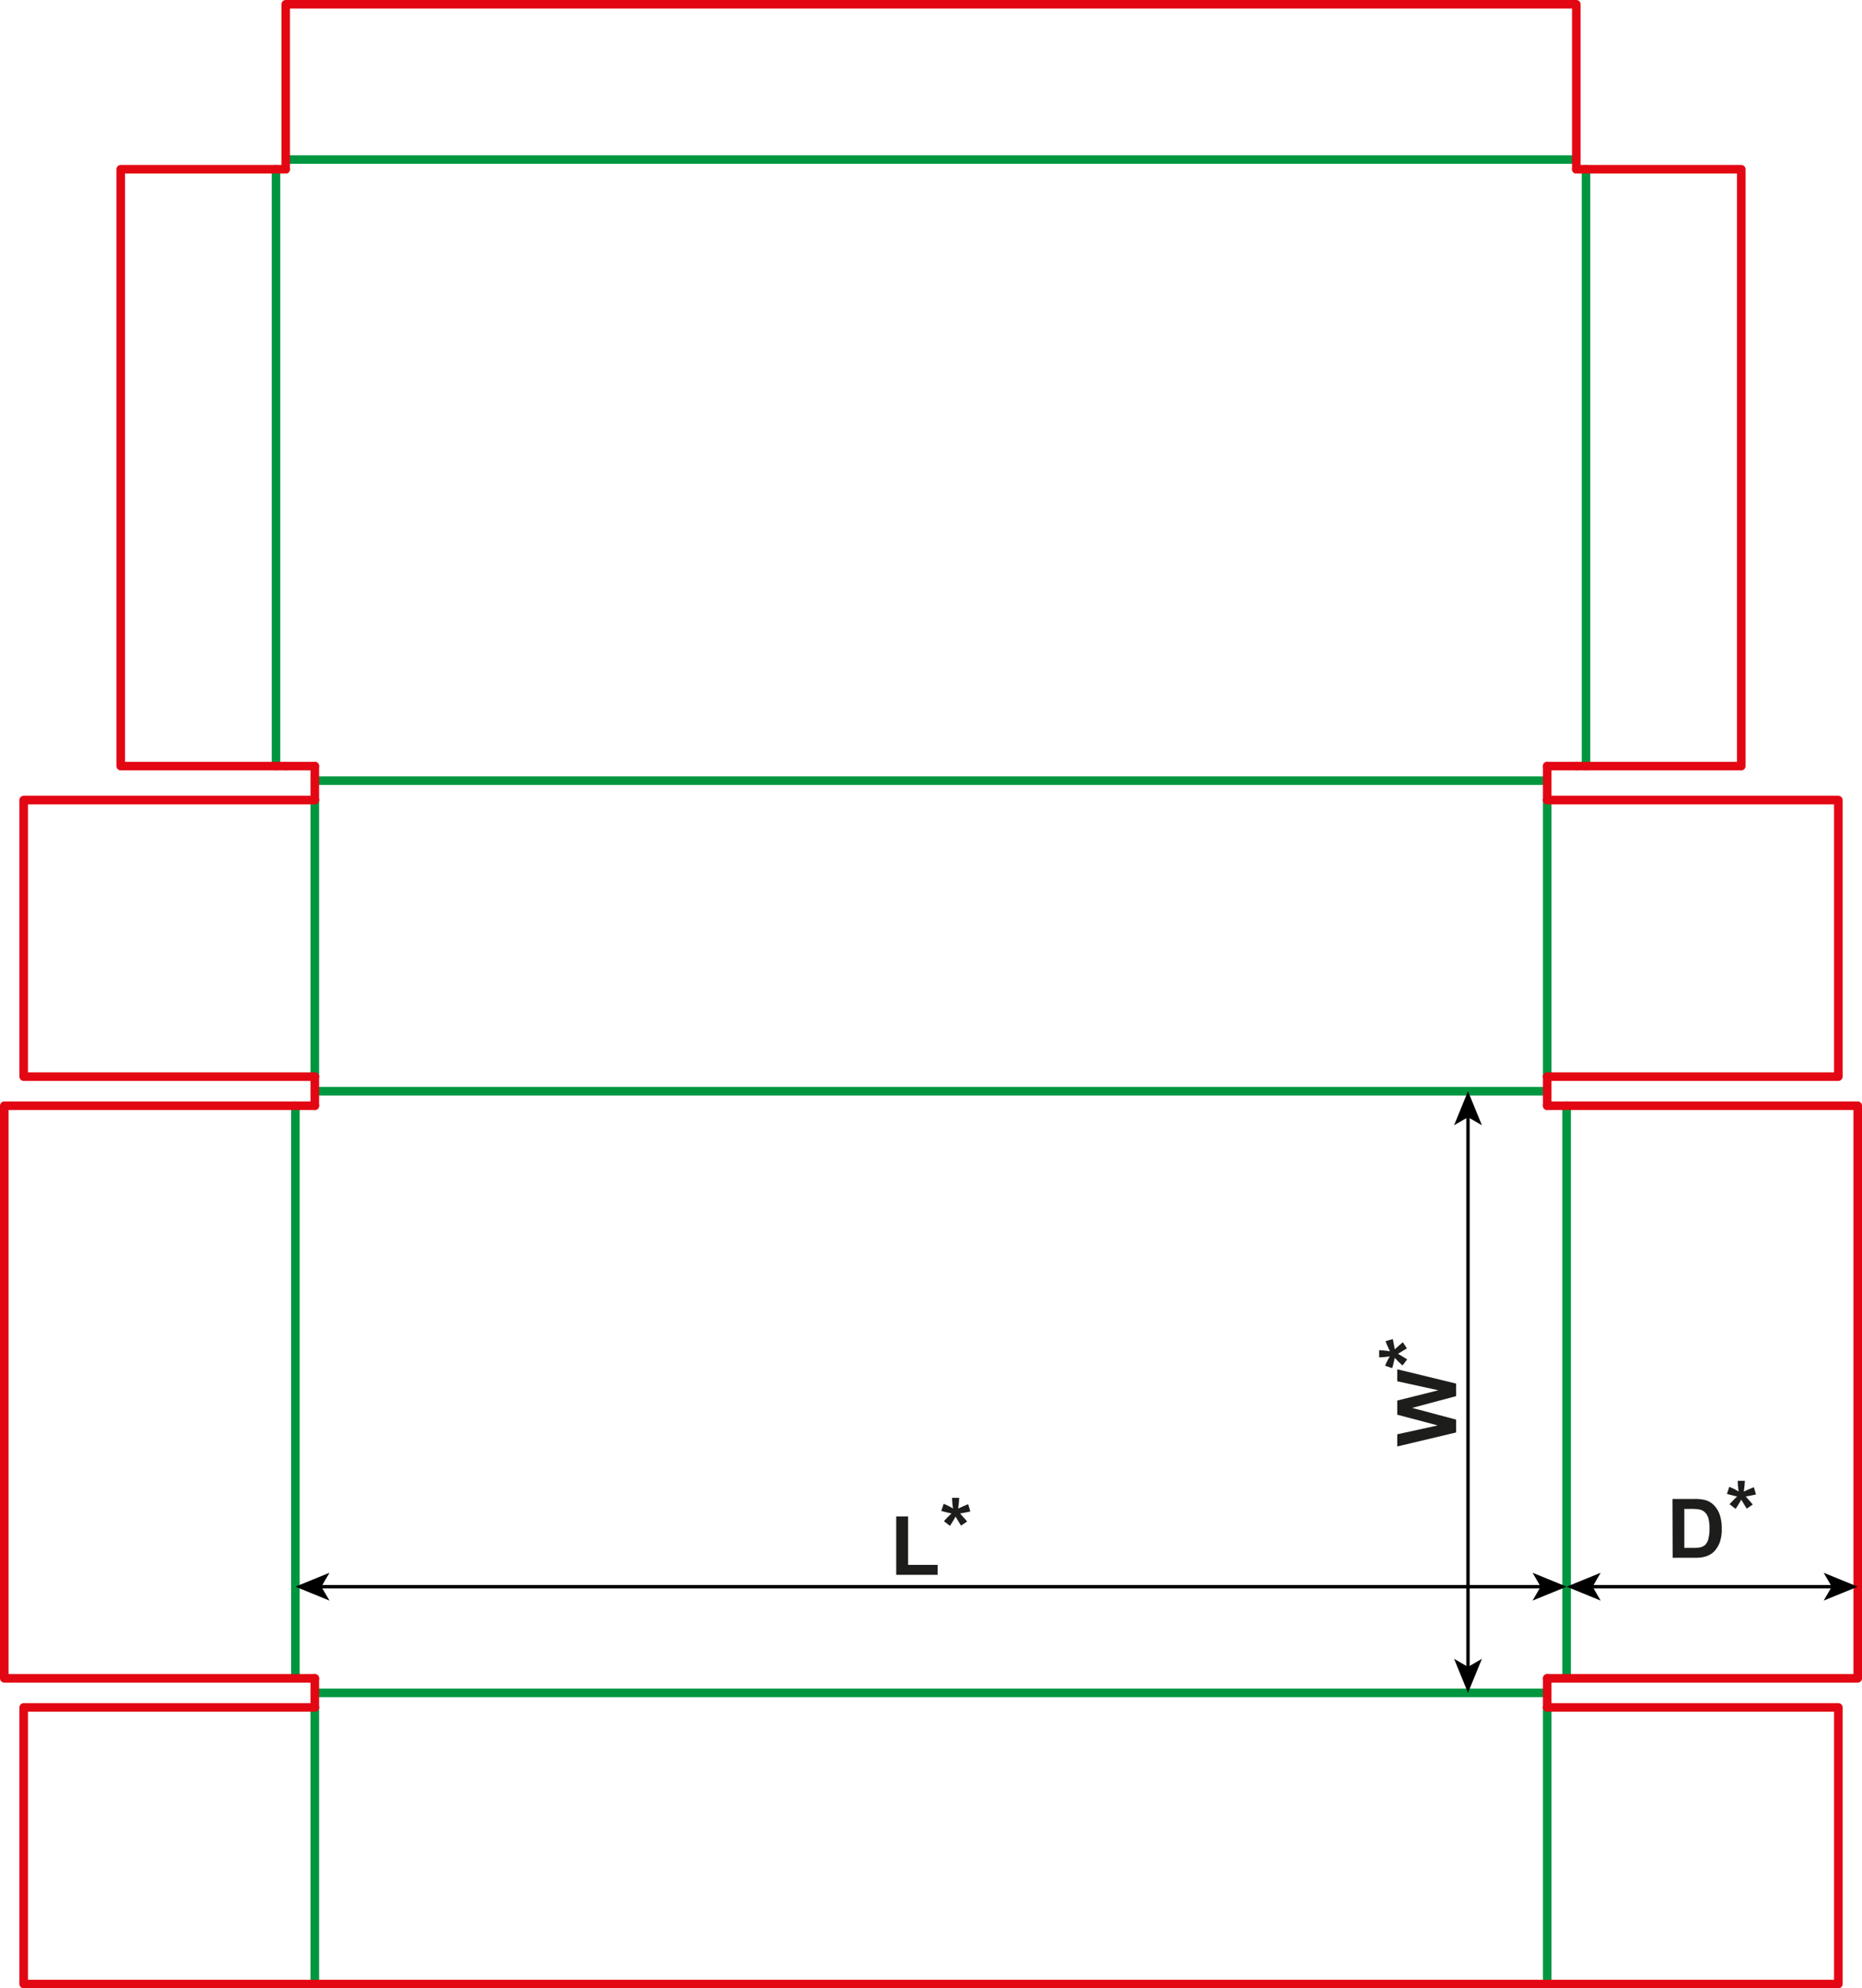 <svg xmlns="http://www.w3.org/2000/svg" viewBox="0 0 1087.83 1161.54"><defs><style>.a,.b,.c{fill:none;}.a{stroke:#009640;}.a,.b{stroke-linecap:round;stroke-linejoin:round;stroke-width:5px;}.b{stroke:#e30613;}.c{stroke:#000;stroke-miterlimit:10;stroke-width:2px;}.d{fill:#1d1d1b;}</style></defs><line class="a" x1="172.58" y1="645.96" x2="172.58" y2="980.45"/><line class="a" x1="915.26" y1="645.96" x2="915.26" y2="980.45"/><line class="a" x1="183.92" y1="628.96" x2="183.92" y2="467.38"/><line class="a" x1="903.92" y1="628.96" x2="903.92" y2="467.38"/><line class="a" x1="183.92" y1="637.46" x2="903.92" y2="637.46"/><line class="a" x1="183.92" y1="997.46" x2="183.92" y2="1159.04"/><line class="a" x1="903.92" y1="997.46" x2="903.92" y2="1159.04"/><line class="a" x1="183.92" y1="988.96" x2="903.92" y2="988.96"/><line class="a" x1="183.92" y1="456.04" x2="903.92" y2="456.04"/><line class="a" x1="161.24" y1="447.54" x2="161.24" y2="98.88"/><line class="a" x1="926.59" y1="447.54" x2="926.59" y2="98.88"/><line class="a" x1="166.91" y1="93.21" x2="920.93" y2="93.21"/><polyline class="b" points="183.92 645.97 2.5 645.97 2.5 980.45 183.92 980.45"/><polyline class="b" points="903.92 645.97 1085.34 645.97 1085.34 980.45 903.92 980.45"/><line class="b" x1="183.92" y1="628.96" x2="183.92" y2="645.96"/><line class="b" x1="903.92" y1="628.96" x2="903.92" y2="645.96"/><polyline class="b" points="183.92 467.38 13.84 467.38 13.84 628.96 183.92 628.96"/><polyline class="b" points="903.92 467.38 1074 467.38 1074 628.96 903.92 628.96"/><line class="b" x1="183.92" y1="1159.04" x2="903.92" y2="1159.04"/><line class="b" x1="183.92" y1="997.46" x2="183.92" y2="980.45"/><line class="b" x1="903.92" y1="997.46" x2="903.92" y2="980.45"/><polyline class="b" points="183.92 1159.04 13.84 1159.04 13.84 997.46 183.92 997.46"/><polyline class="b" points="903.92 1159.04 1074 1159.04 1074 997.46 903.92 997.46"/><line class="b" x1="183.92" y1="467.38" x2="183.92" y2="447.54"/><line class="b" x1="903.92" y1="467.38" x2="903.92" y2="447.54"/><line class="b" x1="183.92" y1="447.54" x2="166.91" y2="447.54"/><polyline class="b" points="166.91 98.88 70.53 98.88 70.53 447.54 166.91 447.54"/><polyline class="b" points="166.91 98.88 166.91 2.5 920.92 2.5 920.92 98.88"/><polyline class="b" points="920.92 98.88 1017.3 98.88 1017.3 447.54 920.92 447.54"/><line class="b" x1="903.92" y1="447.54" x2="920.93" y2="447.54"/><line class="c" x1="1071.21" y1="926.92" x2="929.38" y2="926.92"/><polygon points="1085.34 926.92 1065.44 918.79 1070.16 926.92 1065.44 935.05 1085.34 926.92"/><polygon points="915.26 926.92 935.15 918.79 930.43 926.92 935.15 935.05 915.26 926.92"/><path class="d" d="M983.1,881.68h12.68a24.6,24.6,0,0,1,6.53.66,11.35,11.35,0,0,1,5.18,3.16,15,15,0,0,1,3.29,5.57,25.33,25.33,0,0,1,1.12,8.12,22.66,22.66,0,0,1-1,7.31,15.22,15.22,0,0,1-3.68,6.07,12.19,12.19,0,0,1-4.88,2.74,20.78,20.78,0,0,1-6.14.73h-13Zm6.93,5.81v22.76h5.18a18.84,18.84,0,0,0,4.2-.33,6.42,6.42,0,0,0,2.8-1.43,7.32,7.32,0,0,0,1.82-3.31,22.81,22.81,0,0,0,.7-6.3,20.8,20.8,0,0,0-.7-6.11,7.83,7.83,0,0,0-2-3.33,6.62,6.62,0,0,0-3.21-1.62,31.34,31.34,0,0,0-5.7-.33Z" transform="translate(-6 -6)"/><path class="d" d="M1020,887.48l-3.54-2.75q1.69-1.89,3.52-3.63c.48-.47.79-.76.91-.89-.39-.06-1.5-.32-3.35-.77-1.33-.33-2.2-.57-2.62-.73l1.38-4.12a34.56,34.56,0,0,1,5.48,2.74,45.42,45.42,0,0,1-.56-6.24h4.17a55.16,55.16,0,0,1-.63,6.28c.31-.12,1-.43,2-.91,1.4-.64,2.7-1.19,3.89-1.64l1.24,4.24c-1.73.39-3.74.78-6,1.15l2.81,3.16c.56.65,1,1.17,1.33,1.57l-3.58,2.37-3.17-5.22Q1021.89,884.61,1020,887.48Z" transform="translate(-6 -6)"/><line class="c" x1="186.7" y1="926.92" x2="901.13" y2="926.92"/><polygon points="172.58 926.92 192.48 935.05 187.76 926.92 192.48 918.79 172.58 926.92"/><polygon points="915.26 926.92 895.36 935.05 900.08 926.92 895.36 918.79 915.26 926.92"/><line class="c" x1="857.64" y1="974.84" x2="857.64" y2="651.58"/><polygon points="857.64 988.96 865.77 969.06 857.64 973.78 849.51 969.06 857.64 988.96"/><polygon points="857.64 637.46 865.77 657.36 857.64 652.64 849.51 657.36 857.64 637.46"/><path class="d" d="M856.68,842.84,822.32,851v-7.1l23.6-5.18-23.6-6.28v-8.25l24-6-24-5.27v-7l34.36,8.34v7.36L831,828.49l25.69,6.82Z" transform="translate(-6 -6)"/><path class="d" d="M828.12,800.16l-2.75,3.54q-1.89-1.69-3.63-3.52l-.89-.91c-.06.39-.32,1.5-.77,3.35-.33,1.33-.57,2.2-.73,2.62l-4.13-1.38a35.89,35.89,0,0,1,2.75-5.48,45.42,45.42,0,0,1-6.24.56v-4.17a55.16,55.16,0,0,1,6.28.63c-.12-.31-.43-1-.91-2-.64-1.4-1.19-2.7-1.64-3.89l4.24-1.24c.39,1.74.77,3.74,1.15,6l3.16-2.81c.64-.56,1.17-1,1.57-1.33l2.37,3.58-5.23,3.17Q825.25,798.31,828.12,800.16Z" transform="translate(-6 -6)"/><path class="d" d="M529.6,926V891.89h6.94v28.29h17.25V926Z" transform="translate(-6 -6)"/><path class="d" d="M561,897.4l-3.54-2.74q1.69-1.9,3.52-3.63l.91-.89c-.39-.07-1.5-.32-3.35-.78-1.33-.33-2.2-.57-2.62-.72l1.38-4.13a35.43,35.43,0,0,1,5.48,2.74,45.17,45.17,0,0,1-.56-6.23h4.17a55.37,55.37,0,0,1-.63,6.28c.31-.12,1-.43,2-.91,1.4-.64,2.7-1.19,3.89-1.64l1.24,4.24q-2.6.59-6,1.15l2.81,3.16c.56.64,1,1.16,1.33,1.57l-3.58,2.37L564.26,892Q562.83,894.55,561,897.4Z" transform="translate(-6 -6)"/></svg>